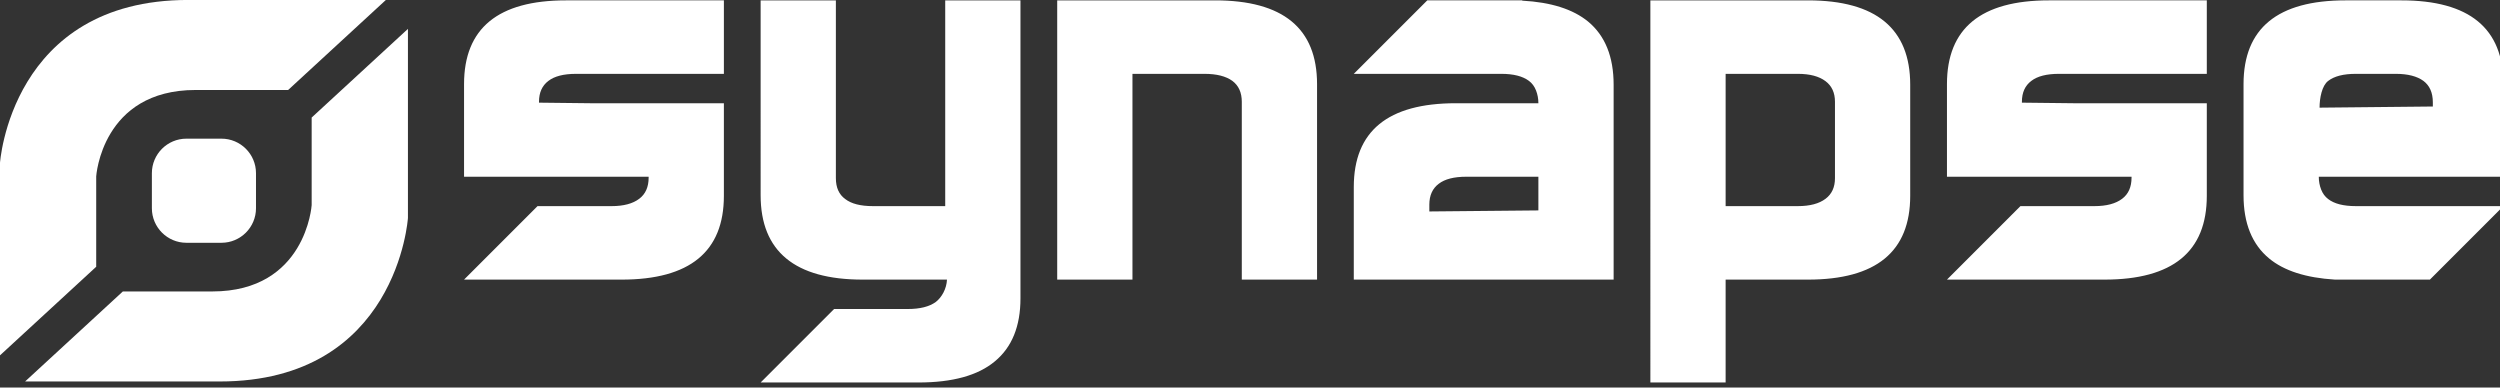 <?xml version="1.0" encoding="UTF-8"?> <svg xmlns="http://www.w3.org/2000/svg" xml:space="preserve" style="fill-rule:evenodd;clip-rule:evenodd;stroke-linejoin:round;stroke-miterlimit:2" viewBox="0 0 400 62"><rect x="0" y="0" width="400" height="62" fill="#333333" stroke="none"/><path d="M439.05 86.332v148.286s-8.25 128.26-147.619 128.26H138.785l76.663-70.607h70.139c73.596 0 77.952-67.73 77.952-67.73v-68.663l75.511-69.546Zm-17.301-22.679-76.663 70.608h-72.577c-73.595 0-77.952 67.73-77.952 67.73v70.908l-75.511 69.546V191.914s8.25-128.261 147.619-128.261h155.084Z" style="fill:#fff" transform="translate(-24.296 -12.991) scale(.204)"></path><path d="M319.13 200.064c0-14.945-12.133-27.078-27.078-27.078h-27.504c-14.945 0-27.078 12.133-27.078 27.078v27.503c0 14.945 12.133 27.078 27.078 27.078h27.504c14.945 0 27.078-12.133 27.078-27.078v-27.503Z" style="fill:#fff" transform="translate(-24.144 -13.103) scale(.204)"></path><path d="M719.904 193.642v44.536h-89.606c-7.482 0-13.064 1.425-16.746 4.275-3.8 2.851-5.7 7.067-5.7 12.649v.534l31.531.356h80.521v56.115c0 33.848-20.665 50.771-61.994 50.771h-95.485l44.536-44.536h44.892c7.245 0 12.827-1.484 16.746-4.453 3.8-2.85 5.7-7.126 5.7-12.826v-.535H562.425v-56.115c0-33.847 20.606-50.771 61.816-50.771h95.663Zm67.872 0v107.777c0 5.7 1.901 9.917 5.701 12.648 3.682 2.85 9.263 4.275 16.745 4.275h43.824v-124.7h45.604v180.637c0 16.865-5.166 29.572-15.498 38.123-10.214 8.551-25.653 12.826-46.317 12.826h-95.663l44.536-44.535h44.714c7.363 0 13.004-1.426 16.923-4.276 3.563-2.731 6.532-7.957 6.77-13.539h-51.128c-20.545 0-35.984-4.275-46.317-12.826-10.332-8.551-15.498-21.318-15.498-38.301V193.642h45.604Zm246.014 169.236V255.102c0-5.582-1.9-9.798-5.7-12.649-3.92-2.85-9.56-4.275-16.92-4.275h-43.647v124.7h-45.605V193.642h95.662c41.21 0 61.82 16.924 61.82 50.771v118.465h-45.61Zm136.1-62.35c-7.48 0-13.06 1.425-16.74 4.276-3.8 2.85-5.7 7.066-5.7 12.648v4.123l66.09-.633v-20.414h-43.65Zm43.65-44.536c0-2.731-.48-5.314-1.43-7.749-.95-2.434-2.37-4.364-4.27-5.79-3.8-2.85-9.38-4.275-16.75-4.275h-89.43l44.54-44.536h57.54v.178c17.46.95 30.76 5.167 39.9 12.649 10.34 8.55 15.5 21.317 15.5 38.3v118.109h-157.48v-56.115c0-33.847 20.61-50.771 61.82-50.771h50.06Zm157.3-17.814h-43.82v80.18l31.35-.016h12.47c7.24 0 12.82-1.484 16.75-4.453 3.79-2.85 5.7-7.007 5.7-12.47v-46.317c0-5.463-1.91-9.62-5.7-12.47-3.93-2.969-9.51-4.454-16.75-4.454Zm-89.43 187.05V193.642h95.49c20.66 0 36.16 4.276 46.49 12.827 10.33 8.55 15.5 21.317 15.5 38.3v67.338c0 33.848-20.66 50.771-61.99 50.771h-49.88v62.35h-45.61Zm337.23-231.586v44.536h-89.61c-7.48 0-13.06 1.425-16.74 4.275-3.81 2.851-5.71 7.067-5.71 12.649v.534l31.54.356h80.52v56.115c0 33.848-20.67 50.771-62 50.771h-95.48l44.53-44.536h44.9c7.24 0 12.82-1.484 16.74-4.453 3.8-2.85 5.7-7.126 5.7-12.826v-.535h-111.87v-56.115c0-33.847 20.6-50.771 61.81-50.771h95.67Zm68.34 65.025 68.65-.695v-2.514c0-5.819-1.9-10.154-5.7-13.005-3.92-2.85-9.5-4.275-16.75-4.275h-24.23c-7.48 0-13.06 1.425-16.74 4.275-3.8 2.851-5.23 10.395-5.23 16.214Zm-.47 41.861c0 2.732.47 5.315 1.42 7.749.95 2.435 2.38 4.365 4.28 5.79 3.68 2.85 9.26 4.275 16.74 4.275h89.43l-44.53 44.536h-57.54c-17.58-1.069-30.88-5.344-39.91-12.826-10.33-8.551-15.5-21.318-15.5-38.301v-67.338c0-33.847 20.61-50.771 61.82-50.771h33.85c41.21 0 61.81 16.924 61.81 50.771v56.115h-111.87Z" style="fill:#fff;fill-rule:nonzero" transform="translate(-74.233 -51.063) scale(.264)"></path></svg> 